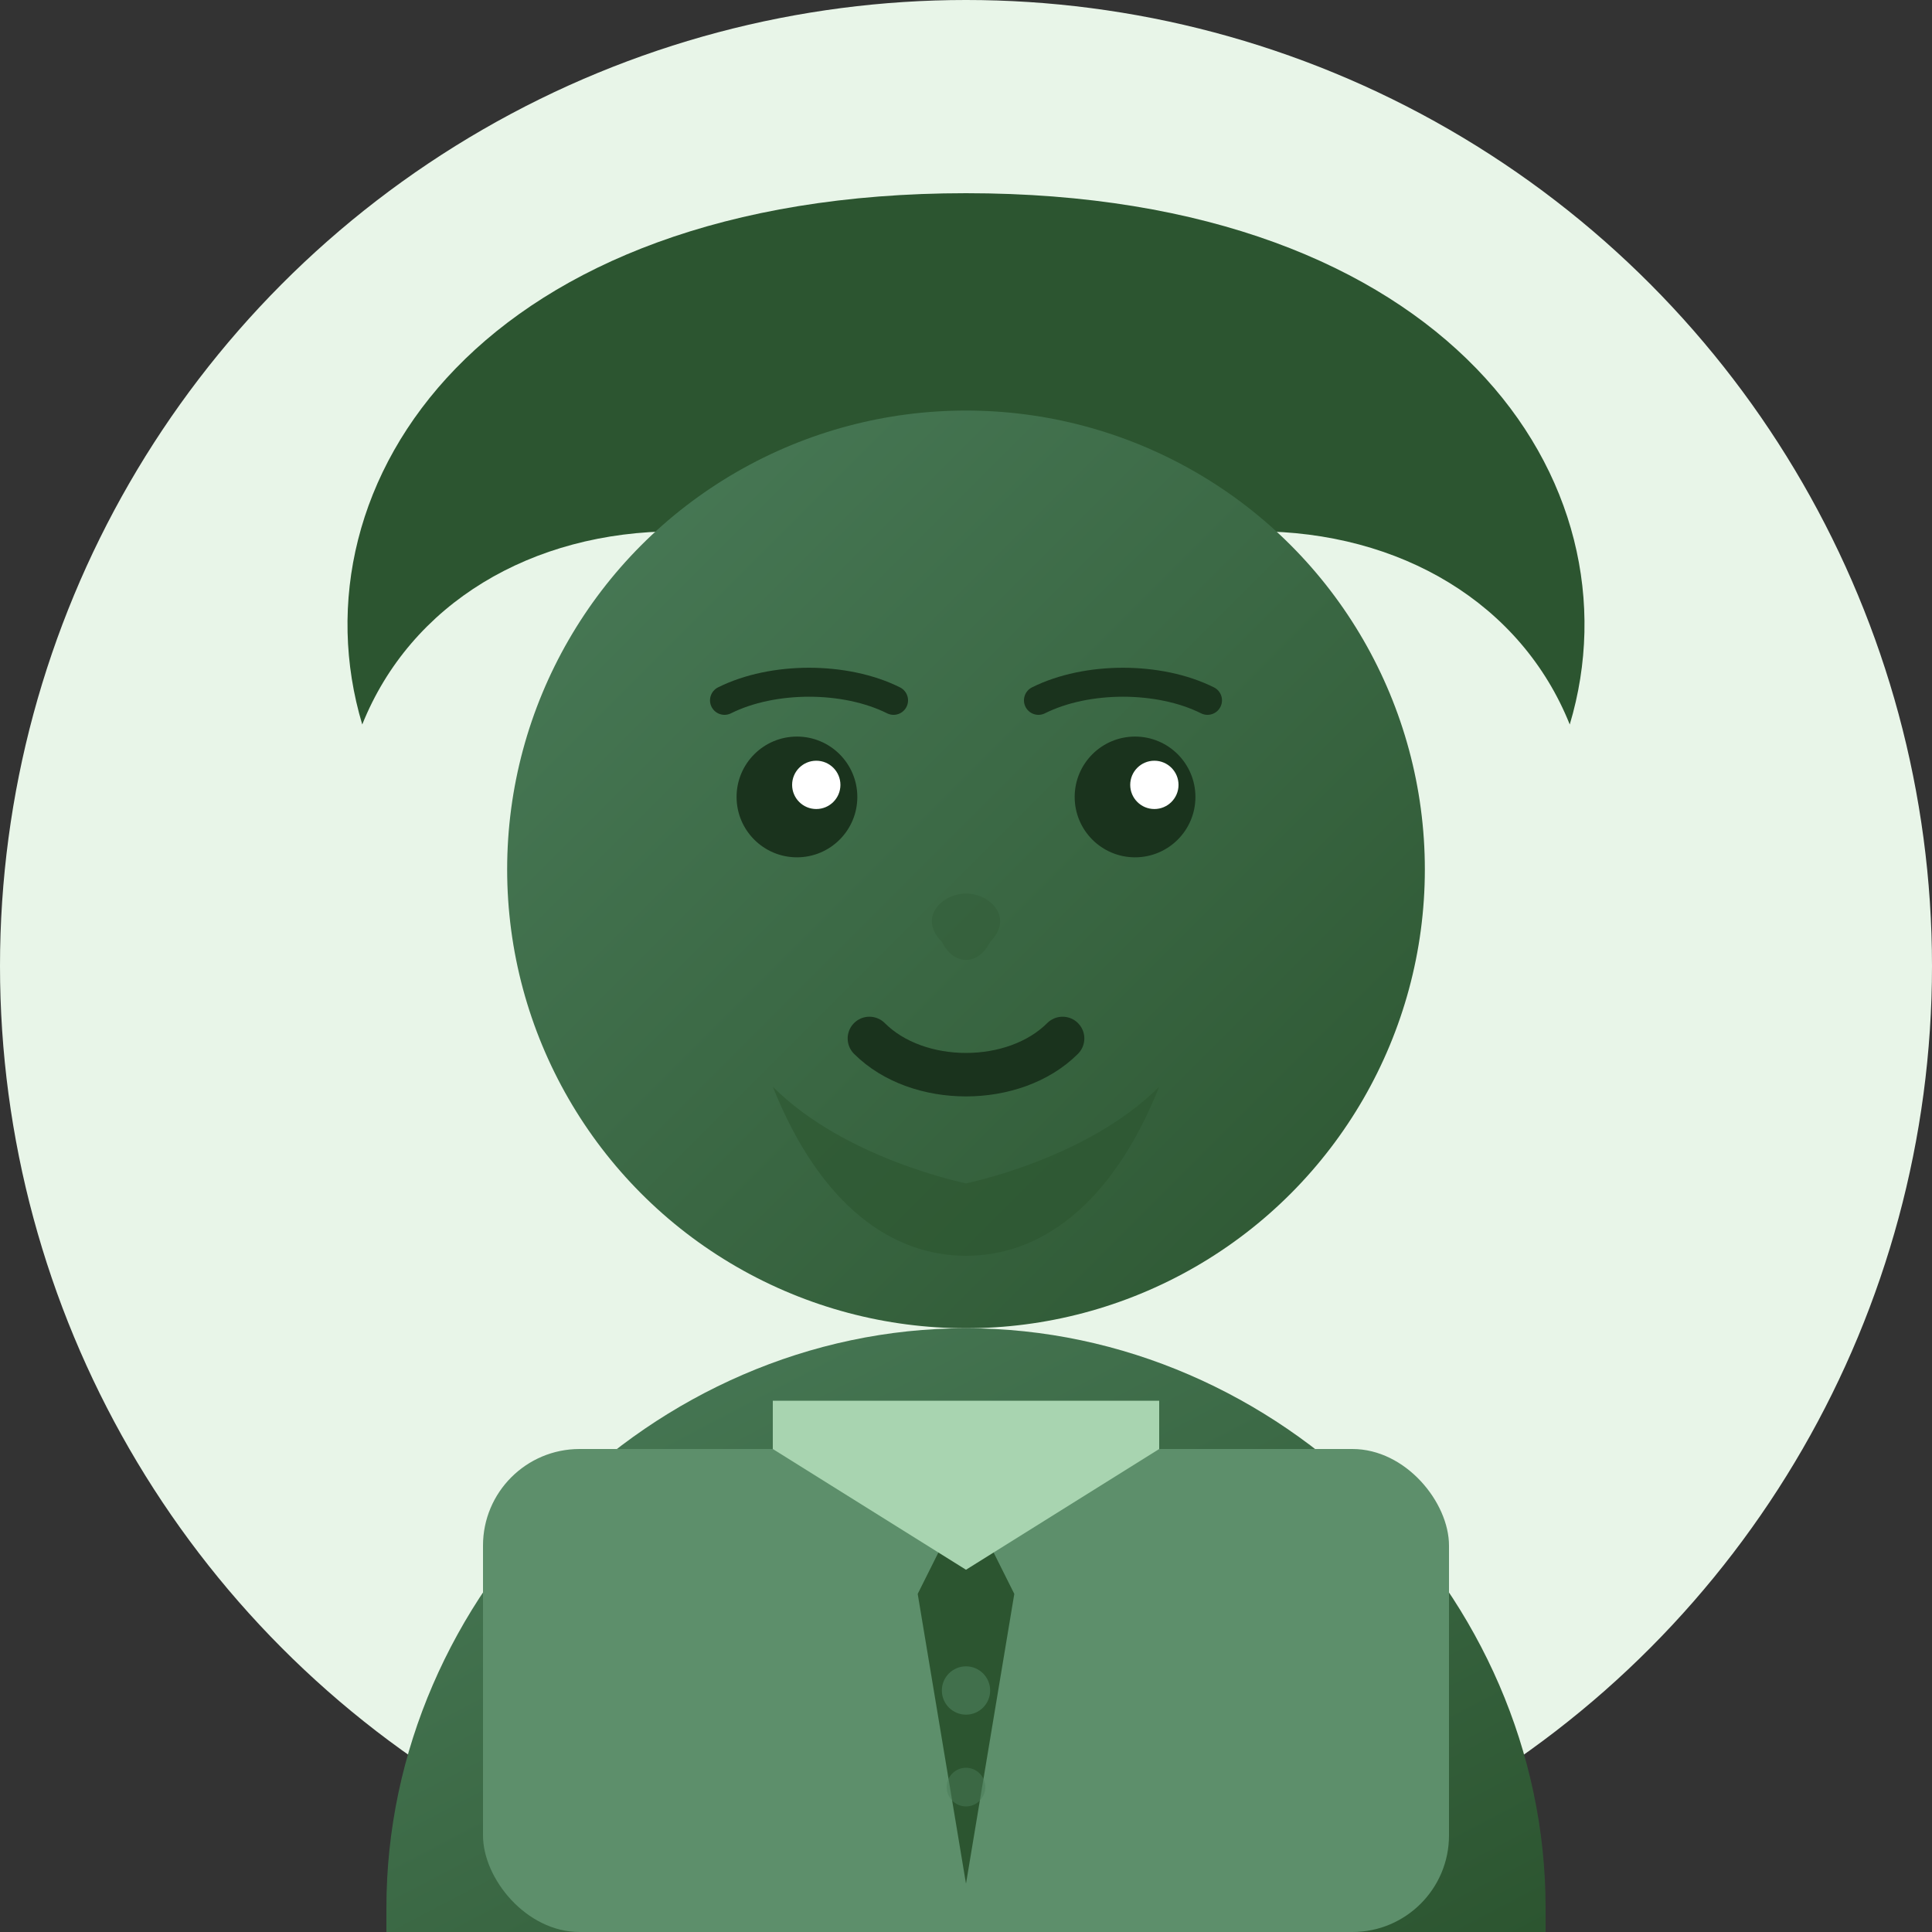 <svg width="80" height="80" viewBox="0 0 80 80" fill="none" xmlns="http://www.w3.org/2000/svg">
  <rect x="0" y="0" width="80" height="80" fill="#333333" stroke="none"/>
  <defs>
    <linearGradient id="avatar2-gradient" x1="0%" y1="0%" x2="100%" y2="100%">
      <stop offset="0%" style="stop-color:#4a7c59;stop-opacity:1" />
      <stop offset="100%" style="stop-color:#2c5530;stop-opacity:1" />
    </linearGradient>
  </defs>
  
  <!-- Background circle -->
  <circle cx="40" cy="40" r="40" fill="#e8f5e8"/>
  
  <!-- Hair -->
  <path d="M15 30C12 20 20 8 40 8C60 8 68 20 65 30C63 25 58 22 52 22C48 20 45 18 40 18C35 18 32 20 28 22C22 22 17 25 15 30Z" fill="#2c5530"/>
  
  <!-- Face -->
  <circle cx="40" cy="36" r="19" fill="url(#avatar2-gradient)"/>
  
  <!-- Eyes -->
  <circle cx="33" cy="33" r="2.5" fill="#1a331d"/>
  <circle cx="47" cy="33" r="2.5" fill="#1a331d"/>
  <circle cx="33.8" cy="32.5" r="1" fill="#fff"/>
  <circle cx="47.8" cy="32.5" r="1" fill="#fff"/>
  
  <!-- Eyebrows -->
  <path d="M30 29C32 28 35 28 37 29" stroke="#1a331d" stroke-width="1.2" fill="none" stroke-linecap="round"/>
  <path d="M43 29C45 28 48 28 50 29" stroke="#1a331d" stroke-width="1.2" fill="none" stroke-linecap="round"/>
  
  <!-- Nose -->
  <path d="M40 37C39 37 38 38 39 39C39.5 40 40.5 40 41 39C42 38 41 37 40 37Z" fill="#2c5530" opacity="0.3"/>
  
  <!-- Mouth -->
  <path d="M36 43C38 45 42 45 44 43" stroke="#1a331d" stroke-width="1.8" fill="none" stroke-linecap="round"/>
  
  <!-- Facial hair/beard -->
  <path d="M32 45C35 48 40 49 40 49C40 49 45 48 48 45C46 50 43 52 40 52C37 52 34 50 32 45Z" fill="#2c5530" opacity="0.6"/>
  
  <!-- Body/shoulders -->
  <path d="M40 55C27 55 16 66 16 79V80H64V79C64 66 53 55 40 55Z" fill="url(#avatar2-gradient)"/>
  
  <!-- Shirt -->
  <rect x="20" y="60" width="40" height="20" rx="4" fill="#5d8f6b"/>
  
  <!-- Tie -->
  <path d="M40 62L38 66L40 78L42 66L40 62Z" fill="#2c5530"/>
  
  <!-- Shirt collar -->
  <path d="M32 60L40 65L48 60V58H32V60Z" fill="#a8d4b0"/>
  
  <!-- Tie pattern -->
  <circle cx="40" cy="70" r="1" fill="#4a7c59" opacity="0.7"/>
  <circle cx="40" cy="74" r="0.8" fill="#4a7c59" opacity="0.5"/>
</svg>
